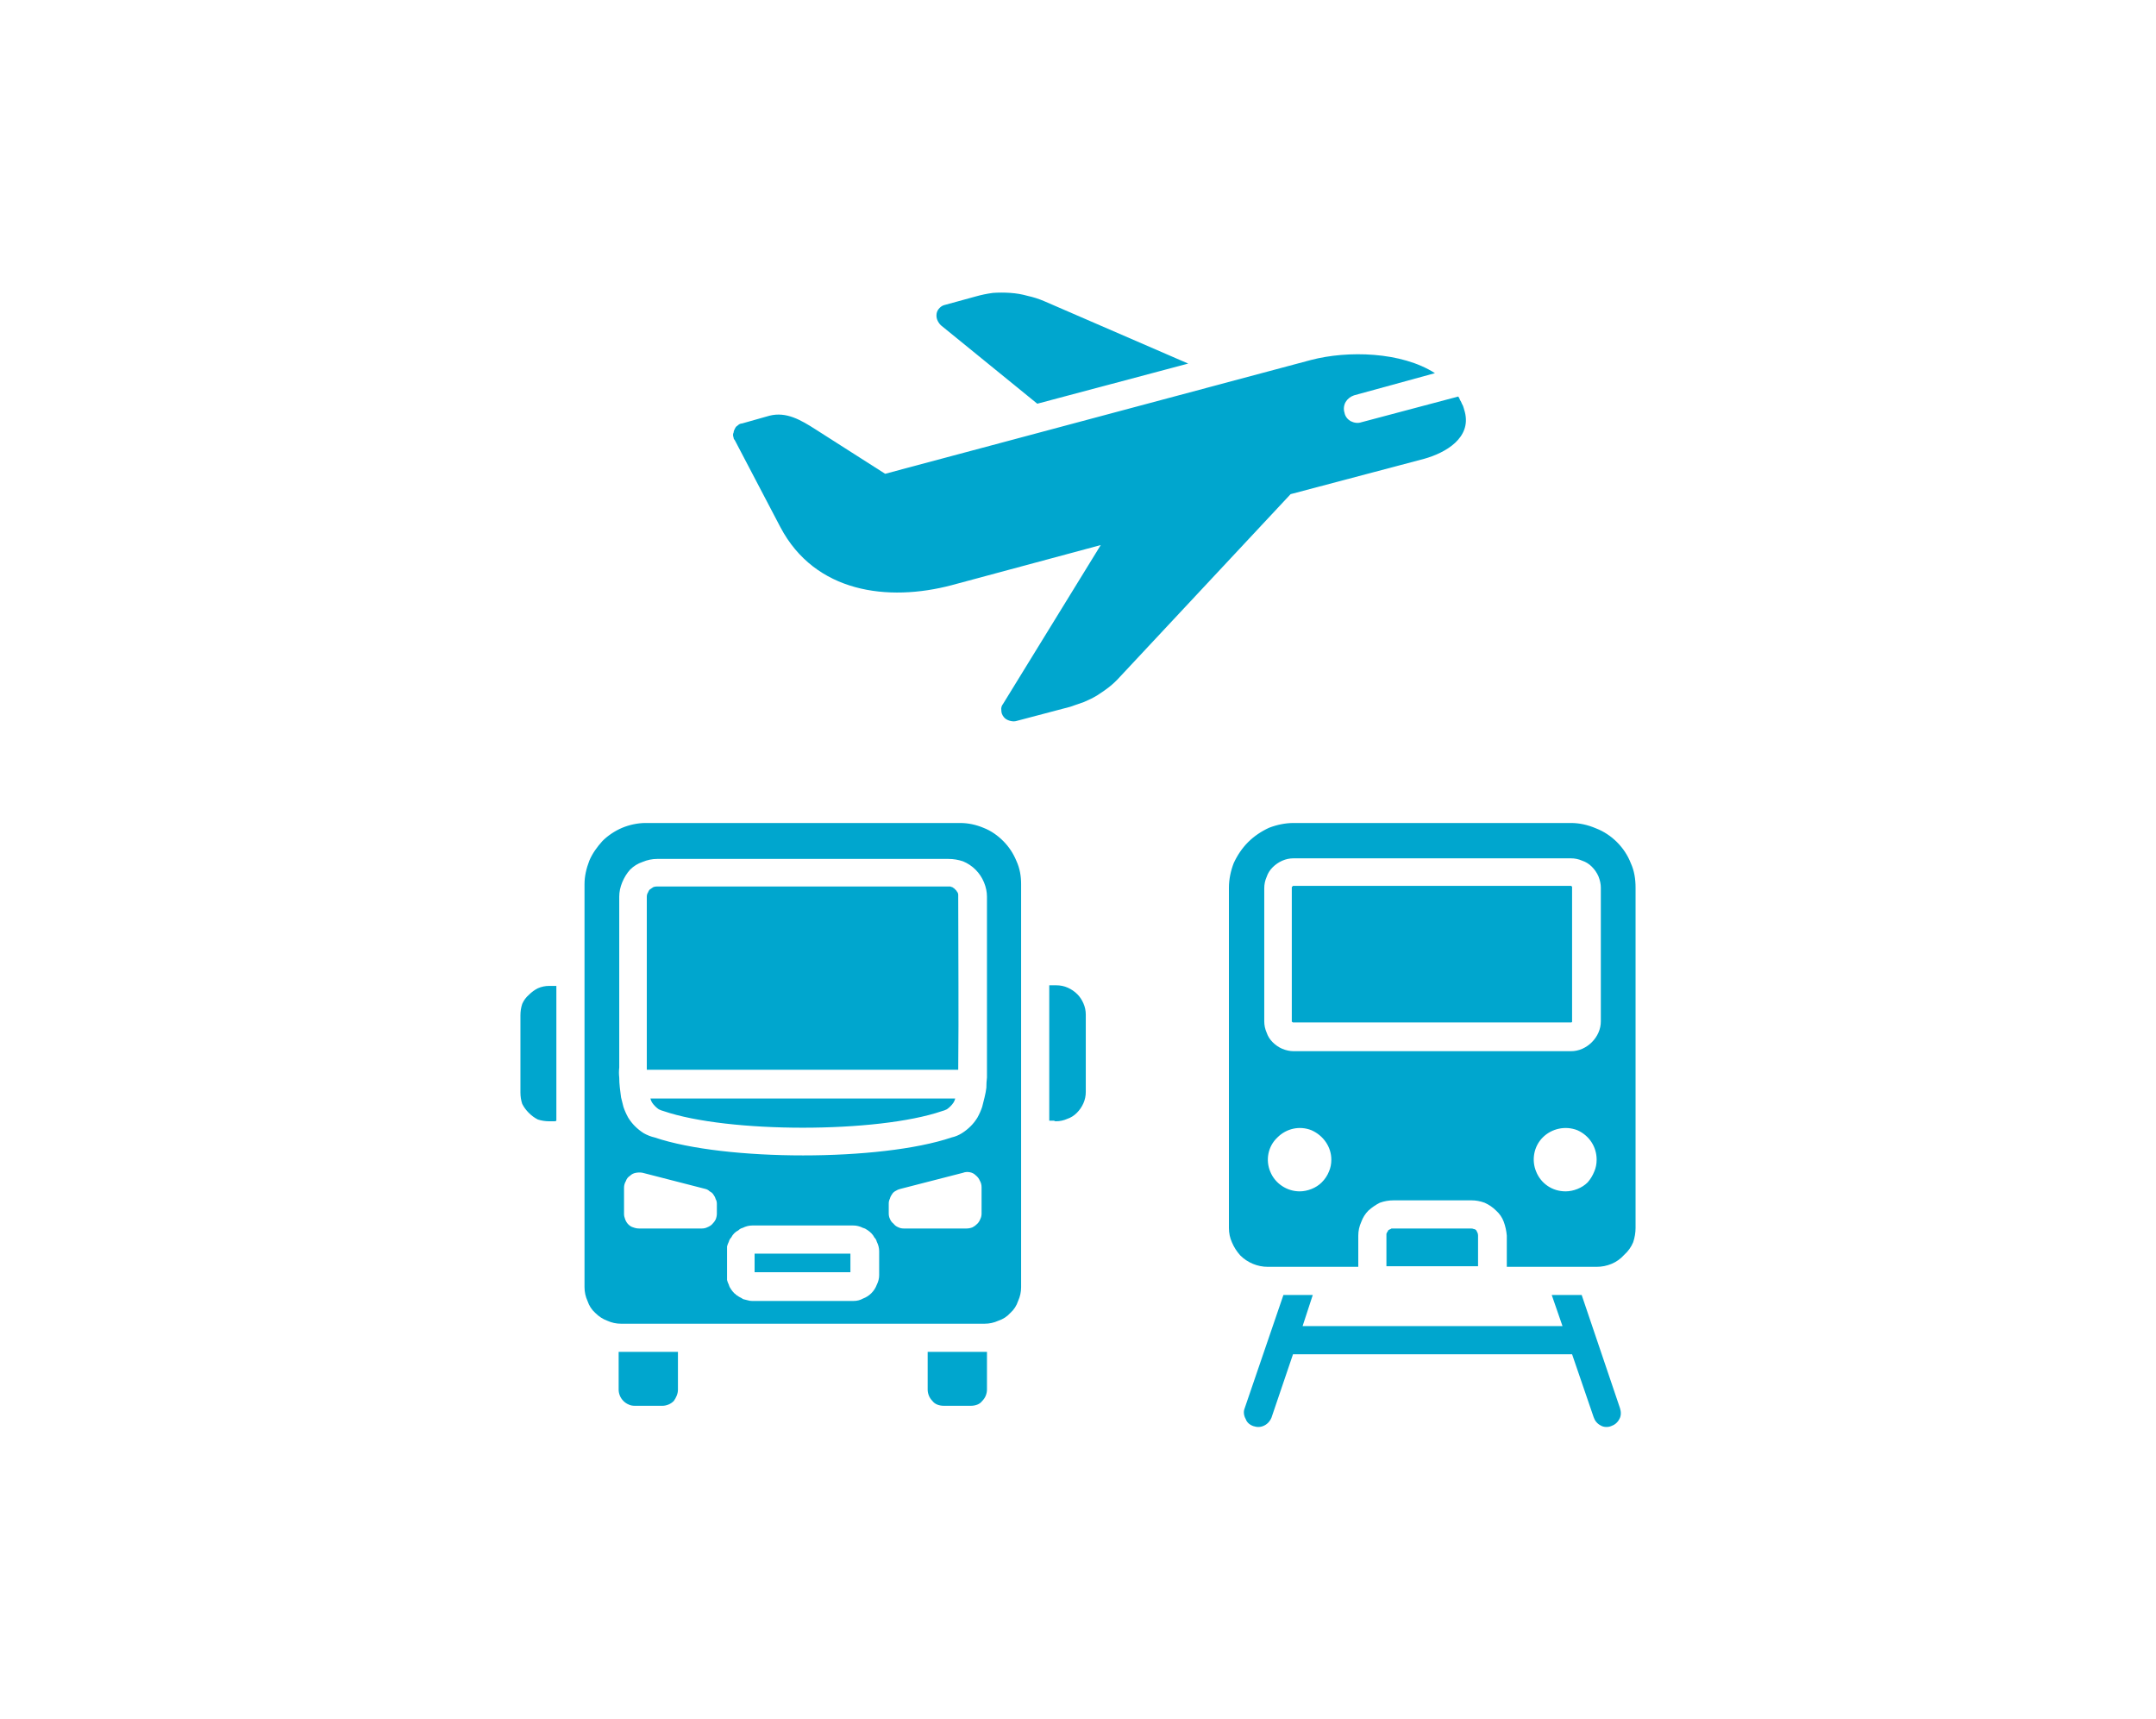 <?xml version="1.0" encoding="UTF-8"?>
<svg xmlns="http://www.w3.org/2000/svg" version="1.2" viewBox="0 0 360 287" width="360" height="287">
  <defs>
    <clipPath id="cp1">
      <path d="m0 0h360v287h-360z"></path>
    </clipPath>
  </defs>
  <style>.a{fill:#00a6ce}</style>
  <g clip-path="url(#cp1)">
    <path class="a" d="m262.3 137.4h-46.3c-1.4 0-2.8 0.3-4.1 0.8-1.3 0.6-2.5 1.4-3.5 2.4-1 1-1.8 2.2-2.4 3.5-0.5 1.3-0.8 2.7-0.8 4.1v56.8q0 1.3 0.5 2.4 0.5 1.2 1.4 2.2 0.9 0.9 2.1 1.4 1.2 0.5 2.5 0.5h15.1v-5.2q0-1.2 0.5-2.3 0.4-1.1 1.2-1.9 0.9-0.8 1.9-1.3 1.1-0.4 2.3-0.4h13q1.1 0 2.2 0.4 1.1 0.5 1.9 1.3 0.9 0.8 1.3 1.9 0.4 1.1 0.5 2.3v5.2h15q1.3 0 2.5-0.5 1.2-0.5 2.1-1.5 1-0.9 1.5-2.1 0.4-1.2 0.4-2.4v-56.8c0-1.4-0.2-2.8-0.8-4.1-0.5-1.3-1.3-2.5-2.3-3.5-1-1-2.2-1.8-3.5-2.3-1.4-0.6-2.8-0.9-4.2-0.9zm-45.3 61.5c-2.1 0-4.1-1.3-4.9-3.3-0.8-1.9-0.4-4.2 1.2-5.7 1.5-1.5 3.7-2 5.7-1.2 2 0.9 3.3 2.8 3.3 4.9q0 1.1-0.4 2-0.4 1-1.2 1.8-0.7 0.7-1.7 1.1-1 0.4-2 0.4zm44.4 0c-2.2 0-4.1-1.3-4.9-3.3-0.8-1.9-0.4-4.2 1.1-5.7 1.5-1.5 3.8-2 5.8-1.2 2 0.9 3.2 2.8 3.2 4.9q0 1.1-0.4 2-0.4 1-1.1 1.8-0.7 0.7-1.7 1.1-1 0.4-2 0.4zm5.9-28.4q0 1-0.4 1.9-0.4 0.9-1.1 1.6-0.7 0.7-1.6 1.1-0.9 0.4-1.9 0.4h-46.3q-0.9 0-1.9-0.4-0.9-0.4-1.6-1.1-0.7-0.7-1-1.6-0.4-0.9-0.4-1.9v-22.2q0-1 0.4-1.9 0.3-0.9 1-1.6 0.7-0.7 1.6-1.1 0.9-0.4 1.9-0.4h46.3q1 0 1.9 0.4 0.9 0.3 1.6 1 0.7 0.7 1.1 1.6 0.4 1 0.4 1.9zm-107-33.1h-52.5c-1.3 0-2.7 0.3-3.9 0.8-1.2 0.5-2.4 1.3-3.3 2.2-0.9 1-1.7 2.1-2.2 3.3-0.5 1.3-0.8 2.6-0.8 3.9v67.3q0 1.2 0.5 2.3 0.4 1.2 1.3 2 0.9 0.9 2 1.3 1.1 0.5 2.3 0.5h60.7q1.2 0 2.3-0.5 1.2-0.4 2-1.3 0.9-0.8 1.3-2 0.5-1.1 0.5-2.3v-67.3c0-1.3-0.2-2.6-0.8-3.9-0.5-1.2-1.2-2.3-2.2-3.3-0.9-0.9-2-1.7-3.3-2.2-1.2-0.5-2.5-0.8-3.9-0.8zm-56.6 88.3h9.5v6.3q0 0.5-0.2 1-0.2 0.5-0.5 0.9-0.4 0.4-0.9 0.6-0.5 0.2-1 0.2h-4.6q-0.6 0-1-0.2-0.5-0.2-0.9-0.6-0.4-0.4-0.6-0.9-0.2-0.5-0.2-1v-6.3q0.2 0 0.4 0zm60.7 0q0.2 0 0.4 0v6.3q0 0.5-0.2 1-0.2 0.5-0.6 0.9-0.3 0.4-0.8 0.6-0.5 0.2-1.1 0.2h-4.5q-0.6 0-1.1-0.2-0.5-0.2-0.8-0.6-0.4-0.4-0.6-0.9-0.2-0.5-0.2-1v-6.3zm-7.3-171.4q-0.4-0.4-0.6-0.9-0.2-0.5-0.1-1.1 0.1-0.5 0.5-0.9 0.4-0.4 0.9-0.5l5.1-1.4q1.4-0.4 2.9-0.6 1.4-0.1 2.9 0 1.5 0.1 2.9 0.5 1.4 0.3 2.8 0.9l24 10.4-25.2 6.7zm-65.4 110.3h1.2v22.5q-0.1 0.1-0.3 0.1-0.1 0-0.3 0-0.1 0-0.3 0-0.1 0-0.3 0-1 0-1.9-0.3-0.8-0.4-1.5-1.1-0.7-0.7-1.1-1.5-0.3-0.9-0.3-1.9v-12.9q0-1 0.3-1.9 0.4-0.9 1.1-1.5 0.7-0.7 1.5-1.1 0.9-0.4 1.9-0.4zm178.8 70.5c0.2 0.6 0.2 1.3-0.1 1.8-0.3 0.6-0.8 1-1.4 1.2-0.5 0.2-1.2 0.2-1.7-0.1-0.6-0.3-1-0.8-1.2-1.4l-3.6-10.5h-46.6l-3.6 10.6c-0.2 0.5-0.6 1-1.2 1.3-0.6 0.3-1.2 0.3-1.8 0.1-0.6-0.2-1.1-0.6-1.3-1.2-0.3-0.5-0.4-1.2-0.2-1.7l6.5-19h4.9l-1.7 5.2h43.4l-1.8-5.2h5zm-55-152.6l-28.5 30.5q-0.8 0.9-1.8 1.7-0.9 0.7-2 1.4-1 0.6-2.2 1.1-1.1 0.4-2.3 0.8l-9.1 2.4q-0.5 0.1-1.1-0.1-0.6-0.2-0.9-0.6-0.4-0.5-0.4-1.1-0.1-0.6 0.3-1.1l16.3-26.5-24.9 6.7c-10.6 2.8-22.8 1.3-28.6-9.7l-7.6-14.5q-0.2-0.2-0.2-0.4-0.1-0.3-0.1-0.5 0-0.2 0.1-0.4 0-0.2 0.1-0.4 0.1-0.2 0.2-0.4 0.1-0.2 0.3-0.3 0.2-0.2 0.4-0.3 0.2-0.1 0.4-0.1l4.6-1.3c2.8-0.7 5.2 0.7 7.7 2.3l11.6 7.4 71.1-19c6.1-1.6 15.1-1.4 20.7 2.2l-13.5 3.7c-0.6 0.2-1.1 0.6-1.4 1.1-0.3 0.5-0.4 1.2-0.2 1.8 0.1 0.6 0.5 1.1 1 1.4 0.6 0.3 1.2 0.4 1.8 0.2l16.2-4.3q0.2 0.3 0.3 0.6 0.2 0.3 0.3 0.6 0.2 0.3 0.3 0.7 0.1 0.3 0.2 0.7c1.1 4.3-3.2 6.8-6.8 7.8zm-34.2 86.9v12.9q0 1-0.4 1.9-0.4 0.9-1.1 1.6-0.7 0.7-1.6 1-0.9 0.4-1.9 0.4-0.2 0-0.3-0.1-0.1 0-0.3 0-0.1 0-0.2 0-0.2 0-0.3 0v-22.6h1.2q1 0 1.9 0.4 0.9 0.4 1.6 1.1 0.6 0.6 1 1.5 0.4 0.9 0.4 1.9zm65.5 36.9v5.1h-15.3v-5.1q0-0.2 0-0.3 0-0.1 0.1-0.2 0-0.1 0.1-0.2 0.1-0.1 0.1-0.2 0.1-0.1 0.2-0.1 0.1-0.1 0.2-0.1 0.1-0.1 0.2-0.1 0.2 0 0.3 0h12.9q0.3 0 0.5 0.1 0.2 0 0.4 0.2 0.1 0.2 0.2 0.4 0.1 0.2 0.1 0.5zm-82-28.1q0 0.9 0 1.7-0.1 0.8-0.1 1.7-0.1 0.8-0.3 1.6-0.2 0.8-0.4 1.6-0.3 0.9-0.8 1.8-0.5 0.8-1.1 1.4-0.7 0.7-1.5 1.2-0.8 0.5-1.7 0.7c-11.8 4-37.8 4-49.6 0q-0.9-0.2-1.8-0.7-0.8-0.5-1.5-1.2-0.6-0.6-1.1-1.4-0.5-0.9-0.8-1.8-0.2-0.8-0.4-1.6-0.1-0.8-0.2-1.6-0.1-0.9-0.1-1.7-0.1-0.8 0-1.7v-28.5q0-1.2 0.5-2.4 0.5-1.2 1.3-2.1 0.9-0.9 2.1-1.3 1.2-0.5 2.4-0.5h48.7q1.2 0 2.4 0.4 1.2 0.5 2.1 1.4 0.9 0.9 1.4 2.1 0.5 1.2 0.5 2.4zm-56.2 5.2h50.9q-0.1 0.4-0.3 0.7-0.2 0.3-0.5 0.6-0.3 0.3-0.6 0.5-0.4 0.2-0.8 0.3c-10.8 3.7-35.7 3.7-46.5 0q-0.4-0.1-0.8-0.3-0.3-0.2-0.6-0.5-0.3-0.3-0.5-0.6-0.2-0.3-0.3-0.7zm38.2 29.5q0 0.8-0.4 1.6-0.3 0.8-0.9 1.4-0.6 0.6-1.4 0.9-0.7 0.4-1.6 0.4h-16.9q-0.4 0-0.7-0.1-0.4-0.1-0.8-0.2-0.3-0.2-0.7-0.4-0.3-0.2-0.6-0.4 0 0 0-0.1-0.1 0-0.1 0 0 0 0 0-0.1-0.1-0.1-0.1-0.3-0.3-0.5-0.6-0.3-0.4-0.4-0.8-0.2-0.4-0.3-0.8 0-0.4 0-0.8v-4q0-0.4 0-0.8 0.1-0.4 0.3-0.8 0.1-0.4 0.4-0.7 0.2-0.4 0.5-0.7 0.3-0.3 0.7-0.5 0.3-0.3 0.7-0.4 0.4-0.2 0.8-0.3 0.4-0.1 0.8-0.1h16.9q0.4 0 0.8 0.1 0.4 0.1 0.8 0.3 0.4 0.1 0.8 0.4 0.3 0.2 0.6 0.5 0.3 0.3 0.5 0.7 0.3 0.3 0.4 0.7 0.2 0.4 0.3 0.8 0.1 0.4 0.1 0.8zm-27.1-10.3q0 0.5-0.2 1-0.2 0.4-0.6 0.8-0.3 0.3-0.8 0.5-0.4 0.2-0.9 0.2h-10.5q-0.5 0-1-0.2-0.4-0.1-0.8-0.5-0.3-0.3-0.5-0.8-0.2-0.5-0.2-0.9v-4.4q0-0.6 0.3-1.1 0.2-0.6 0.7-0.9 0.4-0.4 1-0.5 0.6-0.1 1.1 0l10.5 2.7q0.4 0.1 0.7 0.4 0.4 0.2 0.6 0.5 0.3 0.4 0.4 0.8 0.2 0.3 0.2 0.8zm6.3 6.7h16v3.1h-16zm37.9-6.7q0 0.5-0.2 0.9-0.2 0.5-0.5 0.8-0.4 0.4-0.8 0.6-0.5 0.2-1 0.2h-10.5q-0.5 0-0.9-0.2-0.5-0.2-0.8-0.6-0.4-0.3-0.6-0.8-0.2-0.4-0.2-0.9v-1.7q0-0.4 0.2-0.8 0.1-0.4 0.4-0.8 0.2-0.3 0.6-0.5 0.3-0.2 0.7-0.3l10.5-2.7q0.5-0.2 1.1-0.1 0.6 0.1 1 0.5 0.5 0.4 0.7 0.9 0.3 0.5 0.3 1.1zm-4.4-54.1q0.1 0.1 0.2 0.2 0.1 0.2 0.2 0.3 0.1 0.2 0.1 0.4 0 0.1 0 0.3c0 9.6 0.1 19.3 0 28.9h-52c0-9.6 0-19.3 0-28.9q0-0.4 0.2-0.7 0.1-0.3 0.3-0.5 0.3-0.2 0.6-0.4 0.3-0.1 0.6-0.1h48.6q0.2 0 0.4 0 0.1 0.1 0.3 0.1 0.1 0.1 0.3 0.2 0.1 0.1 0.2 0.2zm103-0.5q0 0 0 0 0 0.1 0 0.1 0 0 0 0 0 0.1 0 0.1v22.3q0 0 0 0 0 0 0 0.1 0 0 0 0 0 0 0 0-0.1 0.1-0.1 0.1 0 0 0 0 0 0-0.1 0 0 0 0 0h-46.3q-0.1 0-0.1 0-0.1 0-0.1-0.1 0 0-0.1 0 0-0.1 0-0.1v-22.3q0-0.1 0-0.1 0.1-0.1 0.1-0.1 0 0 0.1-0.1 0 0 0.1 0h46.3q0 0 0 0 0 0 0.1 0 0 0 0 0.1 0 0 0.1 0z"></path>
  </g>
</svg>
